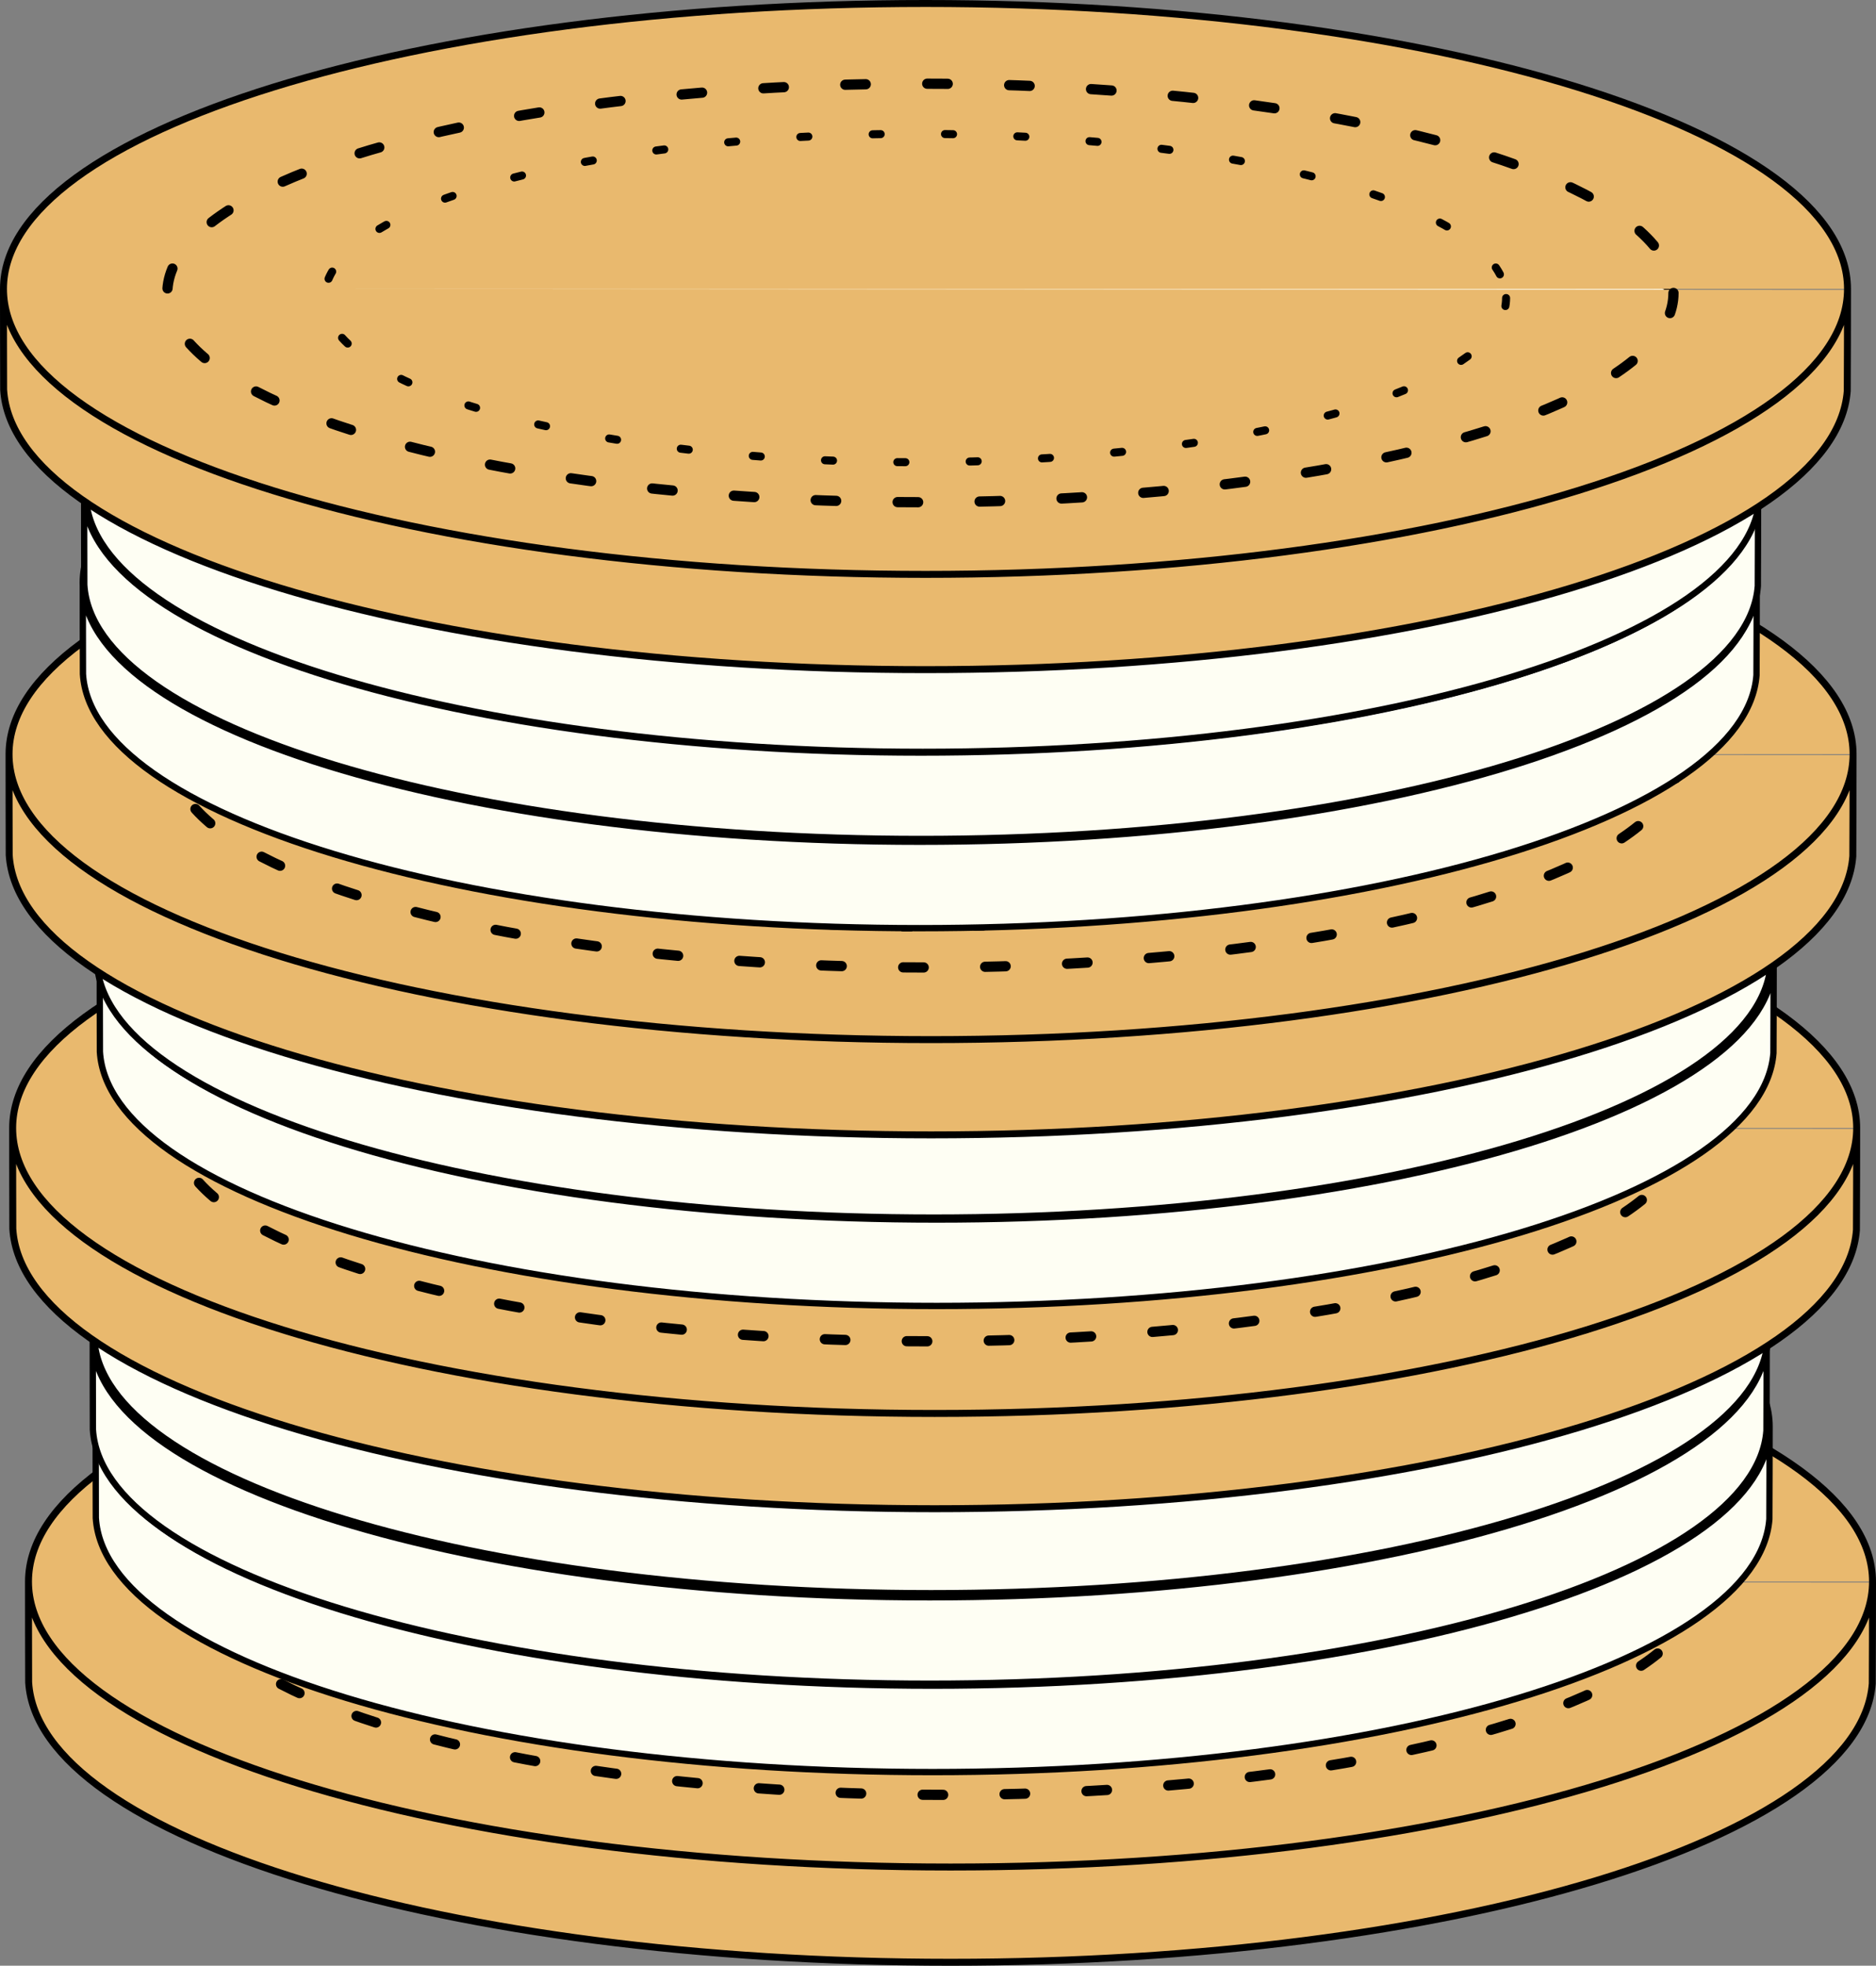 <?xml version="1.0" encoding="UTF-8" standalone="no"?>
<!-- Created with Inkscape (http://www.inkscape.org/) -->

<svg
   width="59.321mm"
   height="62.136mm"
   viewBox="0 0 59.321 62.136"
   version="1.1"
   id="svg915"
   inkscape:version="1.3.2 (091e20e, 2023-11-25)"
   sodipodi:docname="keksi_bebcallheg24 .svg"
   xmlns:inkscape="http://www.inkscape.org/namespaces/inkscape"
   xmlns:sodipodi="http://sodipodi.sourceforge.net/DTD/sodipodi-0.dtd"
   xmlns="http://www.w3.org/2000/svg"
   xmlns:svg="http://www.w3.org/2000/svg">
  <rect x="0" y="0" width="59.321" height="62.136" fill="#808080" stroke="none"/>
  <sodipodi:namedview
     id="namedview917"
     pagecolor="#ffffff"
     bordercolor="#666666"
     borderopacity="1.0"
     inkscape:showpageshadow="2"
     inkscape:pageopacity="0.0"
     inkscape:pagecheckerboard="0"
     inkscape:deskcolor="#d1d1d1"
     inkscape:document-units="mm"
     showgrid="false"
     inkscape:zoom="1.0885159"
     inkscape:cx="273.76725"
     inkscape:cy="790.06655"
     inkscape:window-width="1840"
     inkscape:window-height="995"
     inkscape:window-x="0"
     inkscape:window-y="25"
     inkscape:window-maximized="0"
     inkscape:current-layer="layer1">
    <inkscape:grid
       type="xygrid"
       id="grid1149"
       originx="-9.207"
       originy="-221.466"
       spacingy="1"
       spacingx="1"
       units="mm"
       visible="false" />
  </sodipodi:namedview>
  <defs
     id="defs912" />
  <g
     inkscape:label="Layer 1"
     inkscape:groupmode="layer"
     id="layer1"
     transform="translate(-9.207,-221.466)">
    <g
       id="g1437-0-9-0"
       transform="translate(-37.627,99.768)">
      <g
         id="g1327-7-3-7-2"
         transform="translate(-71.276,-29.265)">
        <path
           id="path3715-3-6-7-1-9"
           style="fill:#e9b96e;stroke:none;stroke-width:0.22;stroke-linecap:round;stroke-linejoin:round;paint-order:stroke fill markers"
           d="m 119.011,200.956 c 0,-4.983 13.053,-9.023 29.155,-9.023 16.102,0 29.155,4.04 29.155,9.023 m 0,0.03 c 0,0.072 -0.003,3.124 -0.008,3.196 -0.369,4.884 -13.278,8.808 -29.147,8.808 -15.914,0 -28.851,-3.946 -29.15,-8.849 -0.003,-0.058 -0.005,-3.134 -0.005,-3.192"
           sodipodi:nodetypes="csccsssc" />
      </g>
      <g
         id="g1327-74-7-5"
         transform="translate(-5.292,-35.88)">
        <path
           id="path3715-3-7-7-0"
           style="fill:none;stroke:#000000;stroke-width:0.22;stroke-linecap:round;stroke-linejoin:round;paint-order:stroke fill markers"
           d="m 111.337,207.571 c 0,4.983 -13.053,9.023 -29.155,9.023 -16.102,0 -29.155,-4.04 -29.155,-9.023 0,-4.983 13.053,-9.023 29.155,-9.023 16.102,0 29.155,4.04 29.155,9.023 z m 0,0.03 c 0,0.072 -0.003,3.124 -0.008,3.196 -0.369,4.884 -13.278,8.808 -29.147,8.808 -15.914,0 -28.851,-3.946 -29.15,-8.849 -0.003,-0.058 -0.005,-3.134 -0.005,-3.192"
           sodipodi:nodetypes="cccsccsssc" />
        <ellipse
           style="fill:none;stroke:#000000;stroke-width:0.324;stroke-linecap:round;stroke-linejoin:round;stroke-miterlimit:2.5;stroke-dasharray:0.648, 1.944;stroke-dashoffset:0;stroke-opacity:1"
           id="path744-0-7-1"
           cx="82.021"
           cy="207.698"
           rx="23.813"
           ry="6.615" />
        <ellipse
           style="fill:none;stroke:#000000;stroke-width:0.254;stroke-linecap:round;stroke-linejoin:round;stroke-miterlimit:2.5;stroke-dasharray:0.254, 2.034;stroke-dashoffset:0;stroke-opacity:1"
           id="path744-6-7-6-0"
           cx="81.859"
           cy="207.859"
           rx="18.682"
           ry="5.19" />
      </g>
    </g>
    <g
       id="g1515-1-5"
       transform="translate(-38.032,68.374)">
      <path
         id="path3715-3-8-2-3-2"
         style="fill:#fefef3;fill-opacity:1;stroke:none;stroke-width:0.2;stroke-linecap:round;stroke-linejoin:round;stroke-opacity:1;paint-order:stroke fill markers"
         d="m 50.264,198.184 c 0,-4.524 11.849,-8.191 26.466,-8.191 14.617,0 26.466,3.667 26.466,8.191 m 0,0.027 c 0,0.065 -0.003,2.836 -0.007,2.901 -0.335,4.433 -12.053,7.995 -26.458,7.995 -14.446,0 -26.189,-3.582 -26.461,-8.033 -0.003,-0.052 -0.005,-2.845 -0.005,-2.897"
         sodipodi:nodetypes="csccsssc" />
      <path
         id="path3715-3-8-6-6"
         style="fill:none;stroke:#000000;stroke-width:0.2;stroke-linecap:round;stroke-linejoin:round;paint-order:stroke fill markers"
         d="m 103.195,198.184 c 0,4.524 -11.849,8.191 -26.466,8.191 -14.617,0 -26.466,-3.667 -26.466,-8.191 0,-4.524 11.849,-8.191 26.466,-8.191 14.617,0 26.466,3.667 26.466,8.191 z m 0,0.027 c 0,0.065 -0.003,2.836 -0.007,2.901 -0.335,4.433 -12.053,7.995 -26.458,7.995 -14.446,0 -26.189,-3.582 -26.461,-8.033 -0.003,-0.052 -0.004,-2.845 -0.004,-2.897"
         sodipodi:nodetypes="cccsccsssc" />
    </g>
    <g
       id="g1515-1-0-5"
       transform="translate(-38.124,65.581)">
      <path
         id="path3715-3-8-2-3-1-6"
         style="fill:#fefef3;fill-opacity:1;stroke:none;stroke-width:0.2;stroke-linecap:round;stroke-linejoin:round;stroke-opacity:1;paint-order:stroke fill markers"
         d="m 50.264,198.184 c 0,-4.524 11.849,-8.191 26.466,-8.191 14.617,0 26.466,3.667 26.466,8.191 m 0,0.027 c 0,0.065 -0.003,2.836 -0.007,2.901 -0.335,4.433 -12.053,7.995 -26.458,7.995 -14.446,0 -26.189,-3.582 -26.461,-8.033 -0.003,-0.052 -0.005,-2.845 -0.005,-2.897"
         sodipodi:nodetypes="csccsssc" />
      <path
         id="path3715-3-8-6-3-8"
         style="fill:none;stroke:#000000;stroke-width:0.2;stroke-linecap:round;stroke-linejoin:round;paint-order:stroke fill markers"
         d="m 103.195,198.184 c 0,4.524 -11.849,8.191 -26.466,8.191 -14.617,0 -26.466,-3.667 -26.466,-8.191 0,-4.524 11.849,-8.191 26.466,-8.191 14.617,0 26.466,3.667 26.466,8.191 z m 0,0.027 c 0,0.065 -0.003,2.836 -0.007,2.901 -0.335,4.433 -12.053,7.995 -26.458,7.995 -14.446,0 -26.189,-3.582 -26.461,-8.033 -0.003,-0.052 -0.004,-2.845 -0.004,-2.897"
         sodipodi:nodetypes="cccsccsssc" />
    </g>
    <g
       id="g1515-1-0-5-6"
       transform="translate(-38.081,62.72)">
      <path
         id="path3715-3-8-2-3-1-6-8"
         style="fill:#fefef3;fill-opacity:1;stroke:none;stroke-width:0.2;stroke-linecap:round;stroke-linejoin:round;stroke-opacity:1;paint-order:stroke fill markers"
         d="m 50.264,198.184 c 0,-4.524 11.849,-8.191 26.466,-8.191 14.617,0 26.466,3.667 26.466,8.191 m 0,0.027 c 0,0.065 -0.003,2.836 -0.007,2.901 -0.335,4.433 -12.053,7.995 -26.458,7.995 -14.446,0 -26.189,-3.582 -26.461,-8.033 -0.003,-0.052 -0.005,-2.845 -0.005,-2.897"
         sodipodi:nodetypes="csccsssc" />
      <path
         id="path3715-3-8-6-3-8-7"
         style="fill:none;stroke:#000000;stroke-width:0.2;stroke-linecap:round;stroke-linejoin:round;paint-order:stroke fill markers"
         d="m 103.195,198.184 c 0,4.524 -11.849,8.191 -26.466,8.191 -14.617,0 -26.466,-3.667 -26.466,-8.191 0,-4.524 11.849,-8.191 26.466,-8.191 14.617,0 26.466,3.667 26.466,8.191 z m 0,0.027 c 0,0.065 -0.003,2.836 -0.007,2.901 -0.335,4.433 -12.053,7.995 -26.458,7.995 -14.446,0 -26.189,-3.582 -26.461,-8.033 -0.003,-0.052 -0.004,-2.845 -0.004,-2.897"
         sodipodi:nodetypes="cccsccsssc" />
    </g>
    <g
       id="g1437-4-2"
       transform="translate(-38.128,85.431)">
      <g
         id="g1327-7-1-2"
         transform="translate(-71.276,-29.265)">
        <path
           id="path3715-3-6-8-8"
           style="fill:#e9b96e;stroke:none;stroke-width:0.22;stroke-linecap:round;stroke-linejoin:round;paint-order:stroke fill markers"
           d="m 119.011,200.956 c 0,-4.983 13.053,-9.023 29.155,-9.023 16.102,0 29.155,4.04 29.155,9.023 m 0,0.03 c 0,0.072 -0.003,3.124 -0.008,3.196 -0.369,4.884 -13.278,8.808 -29.147,8.808 -15.914,0 -28.851,-3.946 -29.15,-8.849 -0.003,-0.058 -0.005,-3.134 -0.005,-3.192"
           sodipodi:nodetypes="csccsssc" />
      </g>
      <g
         id="g1327-1-4"
         transform="translate(-5.292,-35.88)">
        <path
           id="path3715-3-4-9"
           style="fill:none;stroke:#000000;stroke-width:0.22;stroke-linecap:round;stroke-linejoin:round;paint-order:stroke fill markers"
           d="m 111.337,207.571 c 0,4.983 -13.053,9.023 -29.155,9.023 -16.102,0 -29.155,-4.04 -29.155,-9.023 0,-4.983 13.053,-9.023 29.155,-9.023 16.102,0 29.155,4.04 29.155,9.023 z m 0,0.03 c 0,0.072 -0.003,3.124 -0.008,3.196 -0.369,4.884 -13.278,8.808 -29.147,8.808 -15.914,0 -28.851,-3.946 -29.15,-8.849 -0.003,-0.058 -0.005,-3.134 -0.005,-3.192"
           sodipodi:nodetypes="cccsccsssc" />
        <ellipse
           style="fill:none;stroke:#000000;stroke-width:0.324;stroke-linecap:round;stroke-linejoin:round;stroke-miterlimit:2.5;stroke-dasharray:0.648, 1.944;stroke-dashoffset:0;stroke-opacity:1"
           id="path744-9-6"
           cx="82.021"
           cy="207.698"
           rx="23.813"
           ry="6.615" />
        <ellipse
           style="fill:none;stroke:#000000;stroke-width:0.254;stroke-linecap:round;stroke-linejoin:round;stroke-miterlimit:2.5;stroke-dasharray:0.254, 2.034;stroke-dashoffset:0;stroke-opacity:1"
           id="path744-6-0-6"
           cx="81.859"
           cy="207.859"
           rx="18.682"
           ry="5.19" />
      </g>
    </g>
    <g
       id="g1515-1-5-0"
       transform="translate(-37.903,53.64)">
      <path
         id="path3715-3-8-2-3-2-2"
         style="fill:#fefef3;fill-opacity:1;stroke:none;stroke-width:0.2;stroke-linecap:round;stroke-linejoin:round;stroke-opacity:1;paint-order:stroke fill markers"
         d="m 50.264,198.184 c 0,-4.524 11.849,-8.191 26.466,-8.191 14.617,0 26.466,3.667 26.466,8.191 m 0,0.027 c 0,0.065 -0.003,2.836 -0.007,2.901 -0.335,4.433 -12.053,7.995 -26.458,7.995 -14.446,0 -26.189,-3.582 -26.461,-8.033 -0.003,-0.052 -0.005,-2.845 -0.005,-2.897"
         sodipodi:nodetypes="csccsssc" />
      <path
         id="path3715-3-8-6-6-4"
         style="fill:none;stroke:#000000;stroke-width:0.2;stroke-linecap:round;stroke-linejoin:round;paint-order:stroke fill markers"
         d="m 103.195,198.184 c 0,4.524 -11.849,8.191 -26.466,8.191 -14.617,0 -26.466,-3.667 -26.466,-8.191 0,-4.524 11.849,-8.191 26.466,-8.191 14.617,0 26.466,3.667 26.466,8.191 z m 0,0.027 c 0,0.065 -0.003,2.836 -0.007,2.901 -0.335,4.433 -12.053,7.995 -26.458,7.995 -14.446,0 -26.189,-3.582 -26.461,-8.033 -0.003,-0.052 -0.004,-2.845 -0.004,-2.897"
         sodipodi:nodetypes="cccsccsssc" />
    </g>
    <g
       id="g1515-1-0-5-3"
       transform="translate(-37.995,50.847)">
      <path
         id="path3715-3-8-2-3-1-6-1"
         style="fill:#fefef3;fill-opacity:1;stroke:none;stroke-width:0.2;stroke-linecap:round;stroke-linejoin:round;stroke-opacity:1;paint-order:stroke fill markers"
         d="m 50.264,198.184 c 0,-4.524 11.849,-8.191 26.466,-8.191 14.617,0 26.466,3.667 26.466,8.191 m 0,0.027 c 0,0.065 -0.003,2.836 -0.007,2.901 -0.335,4.433 -12.053,7.995 -26.458,7.995 -14.446,0 -26.189,-3.582 -26.461,-8.033 -0.003,-0.052 -0.005,-2.845 -0.005,-2.897"
         sodipodi:nodetypes="csccsssc" />
      <path
         id="path3715-3-8-6-3-8-0"
         style="fill:none;stroke:#000000;stroke-width:0.2;stroke-linecap:round;stroke-linejoin:round;paint-order:stroke fill markers"
         d="m 103.195,198.184 c 0,4.524 -11.849,8.191 -26.466,8.191 -14.617,0 -26.466,-3.667 -26.466,-8.191 0,-4.524 11.849,-8.191 26.466,-8.191 14.617,0 26.466,3.667 26.466,8.191 z m 0,0.027 c 0,0.065 -0.003,2.836 -0.007,2.901 -0.335,4.433 -12.053,7.995 -26.458,7.995 -14.446,0 -26.189,-3.582 -26.461,-8.033 -0.003,-0.052 -0.004,-2.845 -0.004,-2.897"
         sodipodi:nodetypes="cccsccsssc" />
    </g>
    <g
       id="g1437-4-2-7"
       transform="translate(-38.242,73.614)">
      <g
         id="g1327-7-1-2-4"
         transform="translate(-71.276,-29.265)">
        <path
           id="path3715-3-6-8-8-9"
           style="fill:#e9b96e;stroke:none;stroke-width:0.22;stroke-linecap:round;stroke-linejoin:round;paint-order:stroke fill markers"
           d="m 119.011,200.956 c 0,-4.983 13.053,-9.023 29.155,-9.023 16.102,0 29.155,4.04 29.155,9.023 m 0,0.03 c 0,0.072 -0.003,3.124 -0.008,3.196 -0.369,4.884 -13.278,8.808 -29.147,8.808 -15.914,0 -28.851,-3.946 -29.15,-8.849 -0.003,-0.058 -0.005,-3.134 -0.005,-3.192"
           sodipodi:nodetypes="csccsssc" />
      </g>
      <g
         id="g1327-1-4-5"
         transform="translate(-5.292,-35.88)">
        <path
           id="path3715-3-4-9-3"
           style="fill:none;stroke:#000000;stroke-width:0.22;stroke-linecap:round;stroke-linejoin:round;paint-order:stroke fill markers"
           d="m 111.337,207.571 c 0,4.983 -13.053,9.023 -29.155,9.023 -16.102,0 -29.155,-4.04 -29.155,-9.023 0,-4.983 13.053,-9.023 29.155,-9.023 16.102,0 29.155,4.04 29.155,9.023 z m 0,0.03 c 0,0.072 -0.003,3.124 -0.008,3.196 -0.369,4.884 -13.278,8.808 -29.147,8.808 -15.914,0 -28.851,-3.946 -29.15,-8.849 -0.003,-0.058 -0.005,-3.134 -0.005,-3.192"
           sodipodi:nodetypes="cccsccsssc" />
        <ellipse
           style="fill:none;stroke:#000000;stroke-width:0.324;stroke-linecap:round;stroke-linejoin:round;stroke-miterlimit:2.5;stroke-dasharray:0.648, 1.944;stroke-dashoffset:0;stroke-opacity:1"
           id="path744-9-6-4"
           cx="82.021"
           cy="207.698"
           rx="23.813"
           ry="6.615" />
        <ellipse
           style="fill:none;stroke:#000000;stroke-width:0.254;stroke-linecap:round;stroke-linejoin:round;stroke-miterlimit:2.5;stroke-dasharray:0.254, 2.034;stroke-dashoffset:0;stroke-opacity:1"
           id="path744-6-0-6-1"
           cx="81.859"
           cy="207.859"
           rx="18.682"
           ry="5.19" />
      </g>
    </g>
    <g
       id="g1515-1-0-5-6-4-7"
       transform="translate(-38.439,41.698)">
      <path
         id="path3715-3-8-2-3-1-6-8-4-1"
         style="fill:#fefef3;fill-opacity:1;stroke:none;stroke-width:0.2;stroke-linecap:round;stroke-linejoin:round;stroke-opacity:1;paint-order:stroke fill markers"
         d="m 50.264,198.184 c 0,-4.524 11.849,-8.191 26.466,-8.191 14.617,0 26.466,3.667 26.466,8.191 m 0,0.027 c 0,0.065 -0.003,2.836 -0.007,2.901 -0.335,4.433 -12.053,7.995 -26.458,7.995 -14.446,0 -26.189,-3.582 -26.461,-8.033 -0.003,-0.052 -0.005,-2.845 -0.005,-2.897"
         sodipodi:nodetypes="csccsssc" />
      <path
         id="path3715-3-8-6-3-8-7-1-5"
         style="fill:none;stroke:#000000;stroke-width:0.2;stroke-linecap:round;stroke-linejoin:round;paint-order:stroke fill markers"
         d="m 103.195,198.184 c 0,4.524 -11.849,8.191 -26.466,8.191 -14.617,0 -26.466,-3.667 -26.466,-8.191 0,-4.524 11.849,-8.191 26.466,-8.191 14.617,0 26.466,3.667 26.466,8.191 z m 0,0.027 c 0,0.065 -0.003,2.836 -0.007,2.901 -0.335,4.433 -12.053,7.995 -26.458,7.995 -14.446,0 -26.189,-3.582 -26.461,-8.033 -0.003,-0.052 -0.004,-2.845 -0.004,-2.897"
         sodipodi:nodetypes="cccsccsssc" />
    </g>
    <g
       id="g1515-1-0-5-6-4-7-5"
       transform="translate(-38.397,38.879)">
      <path
         id="path3715-3-8-2-3-1-6-8-4-1-4"
         style="fill:#fefef3;fill-opacity:1;stroke:none;stroke-width:0.2;stroke-linecap:round;stroke-linejoin:round;stroke-opacity:1;paint-order:stroke fill markers"
         d="m 50.264,198.184 c 0,-4.524 11.849,-8.191 26.466,-8.191 14.617,0 26.466,3.667 26.466,8.191 m 0,0.027 c 0,0.065 -0.003,2.836 -0.007,2.901 -0.335,4.433 -12.053,7.995 -26.458,7.995 -14.446,0 -26.189,-3.582 -26.461,-8.033 -0.003,-0.052 -0.005,-2.845 -0.005,-2.897"
         sodipodi:nodetypes="csccsssc" />
      <path
         id="path3715-3-8-6-3-8-7-1-5-3"
         style="fill:none;stroke:#000000;stroke-width:0.2;stroke-linecap:round;stroke-linejoin:round;paint-order:stroke fill markers"
         d="m 103.195,198.184 c 0,4.524 -11.849,8.191 -26.466,8.191 -14.617,0 -26.466,-3.667 -26.466,-8.191 0,-4.524 11.849,-8.191 26.466,-8.191 14.617,0 26.466,3.667 26.466,8.191 z m 0,0.027 c 0,0.065 -0.003,2.836 -0.007,2.901 -0.335,4.433 -12.053,7.995 -26.458,7.995 -14.446,0 -26.189,-3.582 -26.461,-8.033 -0.003,-0.052 -0.004,-2.845 -0.004,-2.897"
         sodipodi:nodetypes="cccsccsssc" />
    </g>
    <g
       id="g1515-1-0-5-6-4-7-5-6"
       transform="translate(-38.344,36.125)">
      <path
         id="path3715-3-8-2-3-1-6-8-4-1-4-5"
         style="fill:#fefef3;fill-opacity:1;stroke:none;stroke-width:0.2;stroke-linecap:round;stroke-linejoin:round;stroke-opacity:1;paint-order:stroke fill markers"
         d="m 50.264,198.184 c 0,-4.524 11.849,-8.191 26.466,-8.191 14.617,0 26.466,3.667 26.466,8.191 m 0,0.027 c 0,0.065 -0.003,2.836 -0.007,2.901 -0.335,4.433 -12.053,7.995 -26.458,7.995 -14.446,0 -26.189,-3.582 -26.461,-8.033 -0.003,-0.052 -0.005,-2.845 -0.005,-2.897"
         sodipodi:nodetypes="csccsssc" />
      <path
         id="path3715-3-8-6-3-8-7-1-5-3-9"
         style="fill:none;stroke:#000000;stroke-width:0.2;stroke-linecap:round;stroke-linejoin:round;paint-order:stroke fill markers"
         d="m 103.195,198.184 c 0,4.524 -11.849,8.191 -26.466,8.191 -14.617,0 -26.466,-3.667 -26.466,-8.191 0,-4.524 11.849,-8.191 26.466,-8.191 14.617,0 26.466,3.667 26.466,8.191 z m 0,0.027 c 0,0.065 -0.003,2.836 -0.007,2.901 -0.335,4.433 -12.053,7.995 -26.458,7.995 -14.446,0 -26.189,-3.582 -26.461,-8.033 -0.003,-0.052 -0.004,-2.845 -0.004,-2.897"
         sodipodi:nodetypes="cccsccsssc" />
    </g>
    <g
       id="g1437-4-2-7-3"
       transform="translate(-38.418,58.908)">
      <g
         id="g1327-7-1-2-4-6"
         transform="translate(-71.276,-29.265)">
        <path
           id="path3715-3-6-8-8-9-8"
           style="fill:#e9b96e;stroke:none;stroke-width:0.22;stroke-linecap:round;stroke-linejoin:round;paint-order:stroke fill markers"
           d="m 119.011,200.956 c 0,-4.983 13.053,-9.023 29.155,-9.023 16.102,0 29.155,4.04 29.155,9.023 m 0,0.03 c 0,0.072 -0.003,3.124 -0.008,3.196 -0.369,4.884 -13.278,8.808 -29.147,8.808 -15.914,0 -28.851,-3.946 -29.15,-8.849 -0.003,-0.058 -0.005,-3.134 -0.005,-3.192"
           sodipodi:nodetypes="csccsssc" />
      </g>
      <g
         id="g1327-1-4-5-8"
         transform="translate(-5.292,-35.88)">
        <path
           id="path3715-3-4-9-3-6"
           style="fill:none;stroke:#000000;stroke-width:0.22;stroke-linecap:round;stroke-linejoin:round;paint-order:stroke fill markers"
           d="m 111.337,207.571 c 0,4.983 -13.053,9.023 -29.155,9.023 -16.102,0 -29.155,-4.04 -29.155,-9.023 0,-4.983 13.053,-9.023 29.155,-9.023 16.102,0 29.155,4.04 29.155,9.023 z m 0,0.03 c 0,0.072 -0.003,3.124 -0.008,3.196 -0.369,4.884 -13.278,8.808 -29.147,8.808 -15.914,0 -28.851,-3.946 -29.15,-8.849 -0.003,-0.058 -0.005,-3.134 -0.005,-3.192"
           sodipodi:nodetypes="cccsccsssc" />
        <ellipse
           style="fill:none;stroke:#000000;stroke-width:0.324;stroke-linecap:round;stroke-linejoin:round;stroke-miterlimit:2.5;stroke-dasharray:0.648, 1.944;stroke-dashoffset:0;stroke-opacity:1"
           id="path744-9-6-4-2"
           cx="82.021"
           cy="207.698"
           rx="23.813"
           ry="6.615" />
        <ellipse
           style="fill:none;stroke:#000000;stroke-width:0.254;stroke-linecap:round;stroke-linejoin:round;stroke-miterlimit:2.5;stroke-dasharray:0.254, 2.034;stroke-dashoffset:0;stroke-opacity:1"
           id="path744-6-0-6-1-3"
           cx="81.859"
           cy="207.859"
           rx="18.682"
           ry="5.19" />
      </g>
    </g>
  </g>
  <script
     id="mesh_polyfill"
     type="text/javascript">
!function(){const t=&quot;http://www.w3.org/2000/svg&quot;,e=&quot;http://www.w3.org/1999/xlink&quot;,s=&quot;http://www.w3.org/1999/xhtml&quot;,r=2;if(document.createElementNS(t,&quot;meshgradient&quot;).x)return;const n=(t,e,s,r)=&gt;{let n=new x(.5*(e.x+s.x),.5*(e.y+s.y)),o=new x(.5*(t.x+e.x),.5*(t.y+e.y)),i=new x(.5*(s.x+r.x),.5*(s.y+r.y)),a=new x(.5*(n.x+o.x),.5*(n.y+o.y)),h=new x(.5*(n.x+i.x),.5*(n.y+i.y)),l=new x(.5*(a.x+h.x),.5*(a.y+h.y));return[[t,o,a,l],[l,h,i,r]]},o=t=&gt;{let e=t[0].distSquared(t[1]),s=t[2].distSquared(t[3]),r=.25*t[0].distSquared(t[2]),n=.25*t[1].distSquared(t[3]),o=e&gt;s?e:s,i=r&gt;n?r:n;return 18*(o&gt;i?o:i)},i=(t,e)=&gt;Math.sqrt(t.distSquared(e)),a=(t,e)=&gt;t.scale(2/3).add(e.scale(1/3)),h=t=&gt;{let e,s,r,n,o,i,a,h=new g;return t.match(/(\w+\(\s*[^)]+\))+/g).forEach(t=&gt;{let l=t.match(/[\w.-]+/g),d=l.shift();switch(d){case&quot;translate&quot;:2===l.length?e=new g(1,0,0,1,l[0],l[1]):(console.error(&quot;mesh.js: translate does not have 2 arguments!&quot;),e=new g(1,0,0,1,0,0)),h=h.append(e);break;case&quot;scale&quot;:1===l.length?s=new g(l[0],0,0,l[0],0,0):2===l.length?s=new g(l[0],0,0,l[1],0,0):(console.error(&quot;mesh.js: scale does not have 1 or 2 arguments!&quot;),s=new g(1,0,0,1,0,0)),h=h.append(s);break;case&quot;rotate&quot;:if(3===l.length&amp;&amp;(e=new g(1,0,0,1,l[1],l[2]),h=h.append(e)),l[0]){r=l[0]*Math.PI/180;let t=Math.cos(r),e=Math.sin(r);Math.abs(t)&lt;1e-16&amp;&amp;(t=0),Math.abs(e)&lt;1e-16&amp;&amp;(e=0),a=new g(t,e,-e,t,0,0),h=h.append(a)}else console.error(&quot;math.js: No argument to rotate transform!&quot;);3===l.length&amp;&amp;(e=new g(1,0,0,1,-l[1],-l[2]),h=h.append(e));break;case&quot;skewX&quot;:l[0]?(r=l[0]*Math.PI/180,n=Math.tan(r),o=new g(1,0,n,1,0,0),h=h.append(o)):console.error(&quot;math.js: No argument to skewX transform!&quot;);break;case&quot;skewY&quot;:l[0]?(r=l[0]*Math.PI/180,n=Math.tan(r),i=new g(1,n,0,1,0,0),h=h.append(i)):console.error(&quot;math.js: No argument to skewY transform!&quot;);break;case&quot;matrix&quot;:6===l.length?h=h.append(new g(...l)):console.error(&quot;math.js: Incorrect number of arguments for matrix!&quot;);break;default:console.error(&quot;mesh.js: Unhandled transform type: &quot;+d)}}),h},l=t=&gt;{let e=[],s=t.split(/[ ,]+/);for(let t=0,r=s.length-1;t&lt;r;t+=2)e.push(new x(parseFloat(s[t]),parseFloat(s[t+1])));return e},d=(t,e)=&gt;{for(let s in e)t.setAttribute(s,e[s])},c=(t,e,s,r,n)=&gt;{let o,i,a=[0,0,0,0];for(let h=0;h&lt;3;++h)e[h]&lt;t[h]&amp;&amp;e[h]&lt;s[h]||t[h]&lt;e[h]&amp;&amp;s[h]&lt;e[h]?a[h]=0:(a[h]=.5*((e[h]-t[h])/r+(s[h]-e[h])/n),o=Math.abs(3*(e[h]-t[h])/r),i=Math.abs(3*(s[h]-e[h])/n),a[h]&gt;o?a[h]=o:a[h]&gt;i&amp;&amp;(a[h]=i));return a},u=[[1,0,0,0,0,0,0,0,0,0,0,0,0,0,0,0],[0,0,0,0,1,0,0,0,0,0,0,0,0,0,0,0],[-3,3,0,0,-2,-1,0,0,0,0,0,0,0,0,0,0],[2,-2,0,0,1,1,0,0,0,0,0,0,0,0,0,0],[0,0,0,0,0,0,0,0,1,0,0,0,0,0,0,0],[0,0,0,0,0,0,0,0,0,0,0,0,1,0,0,0],[0,0,0,0,0,0,0,0,-3,3,0,0,-2,-1,0,0],[0,0,0,0,0,0,0,0,2,-2,0,0,1,1,0,0],[-3,0,3,0,0,0,0,0,-2,0,-1,0,0,0,0,0],[0,0,0,0,-3,0,3,0,0,0,0,0,-2,0,-1,0],[9,-9,-9,9,6,3,-6,-3,6,-6,3,-3,4,2,2,1],[-6,6,6,-6,-3,-3,3,3,-4,4,-2,2,-2,-2,-1,-1],[2,0,-2,0,0,0,0,0,1,0,1,0,0,0,0,0],[0,0,0,0,2,0,-2,0,0,0,0,0,1,0,1,0],[-6,6,6,-6,-4,-2,4,2,-3,3,-3,3,-2,-1,-2,-1],[4,-4,-4,4,2,2,-2,-2,2,-2,2,-2,1,1,1,1]],f=t=&gt;{let e=[];for(let s=0;s&lt;16;++s){e[s]=0;for(let r=0;r&lt;16;++r)e[s]+=u[s][r]*t[r]}return e},p=(t,e,s)=&gt;{const r=e*e,n=s*s,o=e*e*e,i=s*s*s;return t[0]+t[1]*e+t[2]*r+t[3]*o+t[4]*s+t[5]*s*e+t[6]*s*r+t[7]*s*o+t[8]*n+t[9]*n*e+t[10]*n*r+t[11]*n*o+t[12]*i+t[13]*i*e+t[14]*i*r+t[15]*i*o},y=t=&gt;{let e=[],s=[],r=[];for(let s=0;s&lt;4;++s)e[s]=[],e[s][0]=n(t[0][s],t[1][s],t[2][s],t[3][s]),e[s][1]=[],e[s][1].push(...n(...e[s][0][0])),e[s][1].push(...n(...e[s][0][1])),e[s][2]=[],e[s][2].push(...n(...e[s][1][0])),e[s][2].push(...n(...e[s][1][1])),e[s][2].push(...n(...e[s][1][2])),e[s][2].push(...n(...e[s][1][3]));for(let t=0;t&lt;8;++t){s[t]=[];for(let r=0;r&lt;4;++r)s[t][r]=[],s[t][r][0]=n(e[0][2][t][r],e[1][2][t][r],e[2][2][t][r],e[3][2][t][r]),s[t][r][1]=[],s[t][r][1].push(...n(...s[t][r][0][0])),s[t][r][1].push(...n(...s[t][r][0][1])),s[t][r][2]=[],s[t][r][2].push(...n(...s[t][r][1][0])),s[t][r][2].push(...n(...s[t][r][1][1])),s[t][r][2].push(...n(...s[t][r][1][2])),s[t][r][2].push(...n(...s[t][r][1][3]))}for(let t=0;t&lt;8;++t){r[t]=[];for(let e=0;e&lt;8;++e)r[t][e]=[],r[t][e][0]=s[t][0][2][e],r[t][e][1]=s[t][1][2][e],r[t][e][2]=s[t][2][2][e],r[t][e][3]=s[t][3][2][e]}return r};class x{constructor(t,e){this.x=t||0,this.y=e||0}toString(){return`(x=${this.x}, y=${this.y})`}clone(){return new x(this.x,this.y)}add(t){return new x(this.x+t.x,this.y+t.y)}scale(t){return void 0===t.x?new x(this.x*t,this.y*t):new x(this.x*t.x,this.y*t.y)}distSquared(t){let e=this.x-t.x,s=this.y-t.y;return e*e+s*s}transform(t){let e=this.x*t.a+this.y*t.c+t.e,s=this.x*t.b+this.y*t.d+t.f;return new x(e,s)}}class g{constructor(t,e,s,r,n,o){void 0===t?(this.a=1,this.b=0,this.c=0,this.d=1,this.e=0,this.f=0):(this.a=t,this.b=e,this.c=s,this.d=r,this.e=n,this.f=o)}toString(){return`affine: ${this.a} ${this.c} ${this.e} \n       ${this.b} ${this.d} ${this.f}`}append(t){t instanceof g||console.error(&quot;mesh.js: argument to Affine.append is not affine!&quot;);let e=this.a*t.a+this.c*t.b,s=this.b*t.a+this.d*t.b,r=this.a*t.c+this.c*t.d,n=this.b*t.c+this.d*t.d,o=this.a*t.e+this.c*t.f+this.e,i=this.b*t.e+this.d*t.f+this.f;return new g(e,s,r,n,o,i)}}class w{constructor(t,e){this.nodes=t,this.colors=e}paintCurve(t,e){if(o(this.nodes)&gt;r){const s=n(...this.nodes);let r=[[],[]],o=[[],[]];for(let t=0;t&lt;4;++t)r[0][t]=this.colors[0][t],r[1][t]=(this.colors[0][t]+this.colors[1][t])/2,o[0][t]=r[1][t],o[1][t]=this.colors[1][t];let i=new w(s[0],r),a=new w(s[1],o);i.paintCurve(t,e),a.paintCurve(t,e)}else{let s=Math.round(this.nodes[0].x);if(s&gt;=0&amp;&amp;s&lt;e){let r=4*(~~this.nodes[0].y*e+s);t[r]=Math.round(this.colors[0][0]),t[r+1]=Math.round(this.colors[0][1]),t[r+2]=Math.round(this.colors[0][2]),t[r+3]=Math.round(this.colors[0][3])}}}}class m{constructor(t,e){this.nodes=t,this.colors=e}split(){let t=[[],[],[],[]],e=[[],[],[],[]],s=[[[],[]],[[],[]]],r=[[[],[]],[[],[]]];for(let s=0;s&lt;4;++s){const r=n(this.nodes[0][s],this.nodes[1][s],this.nodes[2][s],this.nodes[3][s]);t[0][s]=r[0][0],t[1][s]=r[0][1],t[2][s]=r[0][2],t[3][s]=r[0][3],e[0][s]=r[1][0],e[1][s]=r[1][1],e[2][s]=r[1][2],e[3][s]=r[1][3]}for(let t=0;t&lt;4;++t)s[0][0][t]=this.colors[0][0][t],s[0][1][t]=this.colors[0][1][t],s[1][0][t]=(this.colors[0][0][t]+this.colors[1][0][t])/2,s[1][1][t]=(this.colors[0][1][t]+this.colors[1][1][t])/2,r[0][0][t]=s[1][0][t],r[0][1][t]=s[1][1][t],r[1][0][t]=this.colors[1][0][t],r[1][1][t]=this.colors[1][1][t];return[new m(t,s),new m(e,r)]}paint(t,e){let s,n=!1;for(let t=0;t&lt;4;++t)if((s=o([this.nodes[0][t],this.nodes[1][t],this.nodes[2][t],this.nodes[3][t]]))&gt;r){n=!0;break}if(n){let s=this.split();s[0].paint(t,e),s[1].paint(t,e)}else{new w([...this.nodes[0]],[...this.colors[0]]).paintCurve(t,e)}}}class b{constructor(t){this.readMesh(t),this.type=t.getAttribute(&quot;type&quot;)||&quot;bilinear&quot;}readMesh(t){let e=[[]],s=[[]],r=Number(t.getAttribute(&quot;x&quot;)),n=Number(t.getAttribute(&quot;y&quot;));e[0][0]=new x(r,n);let o=t.children;for(let t=0,r=o.length;t&lt;r;++t){e[3*t+1]=[],e[3*t+2]=[],e[3*t+3]=[],s[t+1]=[];let r=o[t].children;for(let n=0,o=r.length;n&lt;o;++n){let o=r[n].children;for(let r=0,i=o.length;r&lt;i;++r){let i=r;0!==t&amp;&amp;++i;let h,d=o[r].getAttribute(&quot;path&quot;),c=&quot;l&quot;;null!=d&amp;&amp;(c=(h=d.match(/\s*([lLcC])\s*(.*)/))[1]);let u=l(h[2]);switch(c){case&quot;l&quot;:0===i?(e[3*t][3*n+3]=u[0].add(e[3*t][3*n]),e[3*t][3*n+1]=a(e[3*t][3*n],e[3*t][3*n+3]),e[3*t][3*n+2]=a(e[3*t][3*n+3],e[3*t][3*n])):1===i?(e[3*t+3][3*n+3]=u[0].add(e[3*t][3*n+3]),e[3*t+1][3*n+3]=a(e[3*t][3*n+3],e[3*t+3][3*n+3]),e[3*t+2][3*n+3]=a(e[3*t+3][3*n+3],e[3*t][3*n+3])):2===i?(0===n&amp;&amp;(e[3*t+3][3*n+0]=u[0].add(e[3*t+3][3*n+3])),e[3*t+3][3*n+1]=a(e[3*t+3][3*n],e[3*t+3][3*n+3]),e[3*t+3][3*n+2]=a(e[3*t+3][3*n+3],e[3*t+3][3*n])):(e[3*t+1][3*n]=a(e[3*t][3*n],e[3*t+3][3*n]),e[3*t+2][3*n]=a(e[3*t+3][3*n],e[3*t][3*n]));break;case&quot;L&quot;:0===i?(e[3*t][3*n+3]=u[0],e[3*t][3*n+1]=a(e[3*t][3*n],e[3*t][3*n+3]),e[3*t][3*n+2]=a(e[3*t][3*n+3],e[3*t][3*n])):1===i?(e[3*t+3][3*n+3]=u[0],e[3*t+1][3*n+3]=a(e[3*t][3*n+3],e[3*t+3][3*n+3]),e[3*t+2][3*n+3]=a(e[3*t+3][3*n+3],e[3*t][3*n+3])):2===i?(0===n&amp;&amp;(e[3*t+3][3*n+0]=u[0]),e[3*t+3][3*n+1]=a(e[3*t+3][3*n],e[3*t+3][3*n+3]),e[3*t+3][3*n+2]=a(e[3*t+3][3*n+3],e[3*t+3][3*n])):(e[3*t+1][3*n]=a(e[3*t][3*n],e[3*t+3][3*n]),e[3*t+2][3*n]=a(e[3*t+3][3*n],e[3*t][3*n]));break;case&quot;c&quot;:0===i?(e[3*t][3*n+1]=u[0].add(e[3*t][3*n]),e[3*t][3*n+2]=u[1].add(e[3*t][3*n]),e[3*t][3*n+3]=u[2].add(e[3*t][3*n])):1===i?(e[3*t+1][3*n+3]=u[0].add(e[3*t][3*n+3]),e[3*t+2][3*n+3]=u[1].add(e[3*t][3*n+3]),e[3*t+3][3*n+3]=u[2].add(e[3*t][3*n+3])):2===i?(e[3*t+3][3*n+2]=u[0].add(e[3*t+3][3*n+3]),e[3*t+3][3*n+1]=u[1].add(e[3*t+3][3*n+3]),0===n&amp;&amp;(e[3*t+3][3*n+0]=u[2].add(e[3*t+3][3*n+3]))):(e[3*t+2][3*n]=u[0].add(e[3*t+3][3*n]),e[3*t+1][3*n]=u[1].add(e[3*t+3][3*n]));break;case&quot;C&quot;:0===i?(e[3*t][3*n+1]=u[0],e[3*t][3*n+2]=u[1],e[3*t][3*n+3]=u[2]):1===i?(e[3*t+1][3*n+3]=u[0],e[3*t+2][3*n+3]=u[1],e[3*t+3][3*n+3]=u[2]):2===i?(e[3*t+3][3*n+2]=u[0],e[3*t+3][3*n+1]=u[1],0===n&amp;&amp;(e[3*t+3][3*n+0]=u[2])):(e[3*t+2][3*n]=u[0],e[3*t+1][3*n]=u[1]);break;default:console.error(&quot;mesh.js: &quot;+c+&quot; invalid path type.&quot;)}if(0===t&amp;&amp;0===n||r&gt;0){let e=window.getComputedStyle(o[r]).stopColor.match(/^rgb\s*\(\s*(\d+)\s*,\s*(\d+)\s*,\s*(\d+)\s*\)$/i),a=window.getComputedStyle(o[r]).stopOpacity,h=255;a&amp;&amp;(h=Math.floor(255*a)),e&amp;&amp;(0===i?(s[t][n]=[],s[t][n][0]=Math.floor(e[1]),s[t][n][1]=Math.floor(e[2]),s[t][n][2]=Math.floor(e[3]),s[t][n][3]=h):1===i?(s[t][n+1]=[],s[t][n+1][0]=Math.floor(e[1]),s[t][n+1][1]=Math.floor(e[2]),s[t][n+1][2]=Math.floor(e[3]),s[t][n+1][3]=h):2===i?(s[t+1][n+1]=[],s[t+1][n+1][0]=Math.floor(e[1]),s[t+1][n+1][1]=Math.floor(e[2]),s[t+1][n+1][2]=Math.floor(e[3]),s[t+1][n+1][3]=h):3===i&amp;&amp;(s[t+1][n]=[],s[t+1][n][0]=Math.floor(e[1]),s[t+1][n][1]=Math.floor(e[2]),s[t+1][n][2]=Math.floor(e[3]),s[t+1][n][3]=h))}}e[3*t+1][3*n+1]=new x,e[3*t+1][3*n+2]=new x,e[3*t+2][3*n+1]=new x,e[3*t+2][3*n+2]=new x,e[3*t+1][3*n+1].x=(-4*e[3*t][3*n].x+6*(e[3*t][3*n+1].x+e[3*t+1][3*n].x)+-2*(e[3*t][3*n+3].x+e[3*t+3][3*n].x)+3*(e[3*t+3][3*n+1].x+e[3*t+1][3*n+3].x)+-1*e[3*t+3][3*n+3].x)/9,e[3*t+1][3*n+2].x=(-4*e[3*t][3*n+3].x+6*(e[3*t][3*n+2].x+e[3*t+1][3*n+3].x)+-2*(e[3*t][3*n].x+e[3*t+3][3*n+3].x)+3*(e[3*t+3][3*n+2].x+e[3*t+1][3*n].x)+-1*e[3*t+3][3*n].x)/9,e[3*t+2][3*n+1].x=(-4*e[3*t+3][3*n].x+6*(e[3*t+3][3*n+1].x+e[3*t+2][3*n].x)+-2*(e[3*t+3][3*n+3].x+e[3*t][3*n].x)+3*(e[3*t][3*n+1].x+e[3*t+2][3*n+3].x)+-1*e[3*t][3*n+3].x)/9,e[3*t+2][3*n+2].x=(-4*e[3*t+3][3*n+3].x+6*(e[3*t+3][3*n+2].x+e[3*t+2][3*n+3].x)+-2*(e[3*t+3][3*n].x+e[3*t][3*n+3].x)+3*(e[3*t][3*n+2].x+e[3*t+2][3*n].x)+-1*e[3*t][3*n].x)/9,e[3*t+1][3*n+1].y=(-4*e[3*t][3*n].y+6*(e[3*t][3*n+1].y+e[3*t+1][3*n].y)+-2*(e[3*t][3*n+3].y+e[3*t+3][3*n].y)+3*(e[3*t+3][3*n+1].y+e[3*t+1][3*n+3].y)+-1*e[3*t+3][3*n+3].y)/9,e[3*t+1][3*n+2].y=(-4*e[3*t][3*n+3].y+6*(e[3*t][3*n+2].y+e[3*t+1][3*n+3].y)+-2*(e[3*t][3*n].y+e[3*t+3][3*n+3].y)+3*(e[3*t+3][3*n+2].y+e[3*t+1][3*n].y)+-1*e[3*t+3][3*n].y)/9,e[3*t+2][3*n+1].y=(-4*e[3*t+3][3*n].y+6*(e[3*t+3][3*n+1].y+e[3*t+2][3*n].y)+-2*(e[3*t+3][3*n+3].y+e[3*t][3*n].y)+3*(e[3*t][3*n+1].y+e[3*t+2][3*n+3].y)+-1*e[3*t][3*n+3].y)/9,e[3*t+2][3*n+2].y=(-4*e[3*t+3][3*n+3].y+6*(e[3*t+3][3*n+2].y+e[3*t+2][3*n+3].y)+-2*(e[3*t+3][3*n].y+e[3*t][3*n+3].y)+3*(e[3*t][3*n+2].y+e[3*t+2][3*n].y)+-1*e[3*t][3*n].y)/9}}this.nodes=e,this.colors=s}paintMesh(t,e){let s=(this.nodes.length-1)/3,r=(this.nodes[0].length-1)/3;if(&quot;bilinear&quot;===this.type||s&lt;2||r&lt;2){let n;for(let o=0;o&lt;s;++o)for(let s=0;s&lt;r;++s){let r=[];for(let t=3*o,e=3*o+4;t&lt;e;++t)r.push(this.nodes[t].slice(3*s,3*s+4));let i=[];i.push(this.colors[o].slice(s,s+2)),i.push(this.colors[o+1].slice(s,s+2)),(n=new m(r,i)).paint(t,e)}}else{let n,o,a,h,l,d,u;const x=s,g=r;s++,r++;let w=new Array(s);for(let t=0;t&lt;s;++t){w[t]=new Array(r);for(let e=0;e&lt;r;++e)w[t][e]=[],w[t][e][0]=this.nodes[3*t][3*e],w[t][e][1]=this.colors[t][e]}for(let t=0;t&lt;s;++t)for(let e=0;e&lt;r;++e)0!==t&amp;&amp;t!==x&amp;&amp;(n=i(w[t-1][e][0],w[t][e][0]),o=i(w[t+1][e][0],w[t][e][0]),w[t][e][2]=c(w[t-1][e][1],w[t][e][1],w[t+1][e][1],n,o)),0!==e&amp;&amp;e!==g&amp;&amp;(n=i(w[t][e-1][0],w[t][e][0]),o=i(w[t][e+1][0],w[t][e][0]),w[t][e][3]=c(w[t][e-1][1],w[t][e][1],w[t][e+1][1],n,o));for(let t=0;t&lt;r;++t){w[0][t][2]=[],w[x][t][2]=[];for(let e=0;e&lt;4;++e)n=i(w[1][t][0],w[0][t][0]),o=i(w[x][t][0],w[x-1][t][0]),w[0][t][2][e]=n&gt;0?2*(w[1][t][1][e]-w[0][t][1][e])/n-w[1][t][2][e]:0,w[x][t][2][e]=o&gt;0?2*(w[x][t][1][e]-w[x-1][t][1][e])/o-w[x-1][t][2][e]:0}for(let t=0;t&lt;s;++t){w[t][0][3]=[],w[t][g][3]=[];for(let e=0;e&lt;4;++e)n=i(w[t][1][0],w[t][0][0]),o=i(w[t][g][0],w[t][g-1][0]),w[t][0][3][e]=n&gt;0?2*(w[t][1][1][e]-w[t][0][1][e])/n-w[t][1][3][e]:0,w[t][g][3][e]=o&gt;0?2*(w[t][g][1][e]-w[t][g-1][1][e])/o-w[t][g-1][3][e]:0}for(let s=0;s&lt;x;++s)for(let r=0;r&lt;g;++r){let n=i(w[s][r][0],w[s+1][r][0]),o=i(w[s][r+1][0],w[s+1][r+1][0]),c=i(w[s][r][0],w[s][r+1][0]),x=i(w[s+1][r][0],w[s+1][r+1][0]),g=[[],[],[],[]];for(let t=0;t&lt;4;++t){(d=[])[0]=w[s][r][1][t],d[1]=w[s+1][r][1][t],d[2]=w[s][r+1][1][t],d[3]=w[s+1][r+1][1][t],d[4]=w[s][r][2][t]*n,d[5]=w[s+1][r][2][t]*n,d[6]=w[s][r+1][2][t]*o,d[7]=w[s+1][r+1][2][t]*o,d[8]=w[s][r][3][t]*c,d[9]=w[s+1][r][3][t]*x,d[10]=w[s][r+1][3][t]*c,d[11]=w[s+1][r+1][3][t]*x,d[12]=0,d[13]=0,d[14]=0,d[15]=0,u=f(d);for(let e=0;e&lt;9;++e){g[t][e]=[];for(let s=0;s&lt;9;++s)g[t][e][s]=p(u,e/8,s/8),g[t][e][s]&gt;255?g[t][e][s]=255:g[t][e][s]&lt;0&amp;&amp;(g[t][e][s]=0)}}h=[];for(let t=3*s,e=3*s+4;t&lt;e;++t)h.push(this.nodes[t].slice(3*r,3*r+4));l=y(h);for(let s=0;s&lt;8;++s)for(let r=0;r&lt;8;++r)(a=new m(l[s][r],[[[g[0][s][r],g[1][s][r],g[2][s][r],g[3][s][r]],[g[0][s][r+1],g[1][s][r+1],g[2][s][r+1],g[3][s][r+1]]],[[g[0][s+1][r],g[1][s+1][r],g[2][s+1][r],g[3][s+1][r]],[g[0][s+1][r+1],g[1][s+1][r+1],g[2][s+1][r+1],g[3][s+1][r+1]]]])).paint(t,e)}}}transform(t){if(t instanceof x)for(let e=0,s=this.nodes.length;e&lt;s;++e)for(let s=0,r=this.nodes[0].length;s&lt;r;++s)this.nodes[e][s]=this.nodes[e][s].add(t);else if(t instanceof g)for(let e=0,s=this.nodes.length;e&lt;s;++e)for(let s=0,r=this.nodes[0].length;s&lt;r;++s)this.nodes[e][s]=this.nodes[e][s].transform(t)}scale(t){for(let e=0,s=this.nodes.length;e&lt;s;++e)for(let s=0,r=this.nodes[0].length;s&lt;r;++s)this.nodes[e][s]=this.nodes[e][s].scale(t)}}document.querySelectorAll(&quot;rect,circle,ellipse,path,text&quot;).forEach((r,n)=&gt;{let o=r.getAttribute(&quot;id&quot;);o||(o=&quot;patchjs_shape&quot;+n,r.setAttribute(&quot;id&quot;,o));const i=r.style.fill.match(/^url\(\s*&quot;?\s*#([^\s&quot;]+)&quot;?\s*\)/),a=r.style.stroke.match(/^url\(\s*&quot;?\s*#([^\s&quot;]+)&quot;?\s*\)/);if(i&amp;&amp;i[1]){const a=document.getElementById(i[1]);if(a&amp;&amp;&quot;meshgradient&quot;===a.nodeName){const i=r.getBBox();let l=document.createElementNS(s,&quot;canvas&quot;);d(l,{width:i.width,height:i.height});const c=l.getContext(&quot;2d&quot;);let u=c.createImageData(i.width,i.height);const f=new b(a);&quot;objectBoundingBox&quot;===a.getAttribute(&quot;gradientUnits&quot;)&amp;&amp;f.scale(new x(i.width,i.height));const p=a.getAttribute(&quot;gradientTransform&quot;);null!=p&amp;&amp;f.transform(h(p)),&quot;userSpaceOnUse&quot;===a.getAttribute(&quot;gradientUnits&quot;)&amp;&amp;f.transform(new x(-i.x,-i.y)),f.paintMesh(u.data,l.width),c.putImageData(u,0,0);const y=document.createElementNS(t,&quot;image&quot;);d(y,{width:i.width,height:i.height,x:i.x,y:i.y});let g=l.toDataURL();y.setAttributeNS(e,&quot;xlink:href&quot;,g),r.parentNode.insertBefore(y,r),r.style.fill=&quot;none&quot;;const w=document.createElementNS(t,&quot;use&quot;);w.setAttributeNS(e,&quot;xlink:href&quot;,&quot;#&quot;+o);const m=&quot;patchjs_clip&quot;+n,M=document.createElementNS(t,&quot;clipPath&quot;);M.setAttribute(&quot;id&quot;,m),M.appendChild(w),r.parentElement.insertBefore(M,r),y.setAttribute(&quot;clip-path&quot;,&quot;url(#&quot;+m+&quot;)&quot;),u=null,l=null,g=null}}if(a&amp;&amp;a[1]){const o=document.getElementById(a[1]);if(o&amp;&amp;&quot;meshgradient&quot;===o.nodeName){const i=parseFloat(r.style.strokeWidth.slice(0,-2))*(parseFloat(r.style.strokeMiterlimit)||parseFloat(r.getAttribute(&quot;stroke-miterlimit&quot;))||1),a=r.getBBox(),l=Math.trunc(a.width+i),c=Math.trunc(a.height+i),u=Math.trunc(a.x-i/2),f=Math.trunc(a.y-i/2);let p=document.createElementNS(s,&quot;canvas&quot;);d(p,{width:l,height:c});const y=p.getContext(&quot;2d&quot;);let g=y.createImageData(l,c);const w=new b(o);&quot;objectBoundingBox&quot;===o.getAttribute(&quot;gradientUnits&quot;)&amp;&amp;w.scale(new x(l,c));const m=o.getAttribute(&quot;gradientTransform&quot;);null!=m&amp;&amp;w.transform(h(m)),&quot;userSpaceOnUse&quot;===o.getAttribute(&quot;gradientUnits&quot;)&amp;&amp;w.transform(new x(-u,-f)),w.paintMesh(g.data,p.width),y.putImageData(g,0,0);const M=document.createElementNS(t,&quot;image&quot;);d(M,{width:l,height:c,x:0,y:0});let S=p.toDataURL();M.setAttributeNS(e,&quot;xlink:href&quot;,S);const k=&quot;pattern_clip&quot;+n,A=document.createElementNS(t,&quot;pattern&quot;);d(A,{id:k,patternUnits:&quot;userSpaceOnUse&quot;,width:l,height:c,x:u,y:f}),A.appendChild(M),o.parentNode.appendChild(A),r.style.stroke=&quot;url(#&quot;+k+&quot;)&quot;,g=null,p=null,S=null}}})}();
</script>
</svg>
